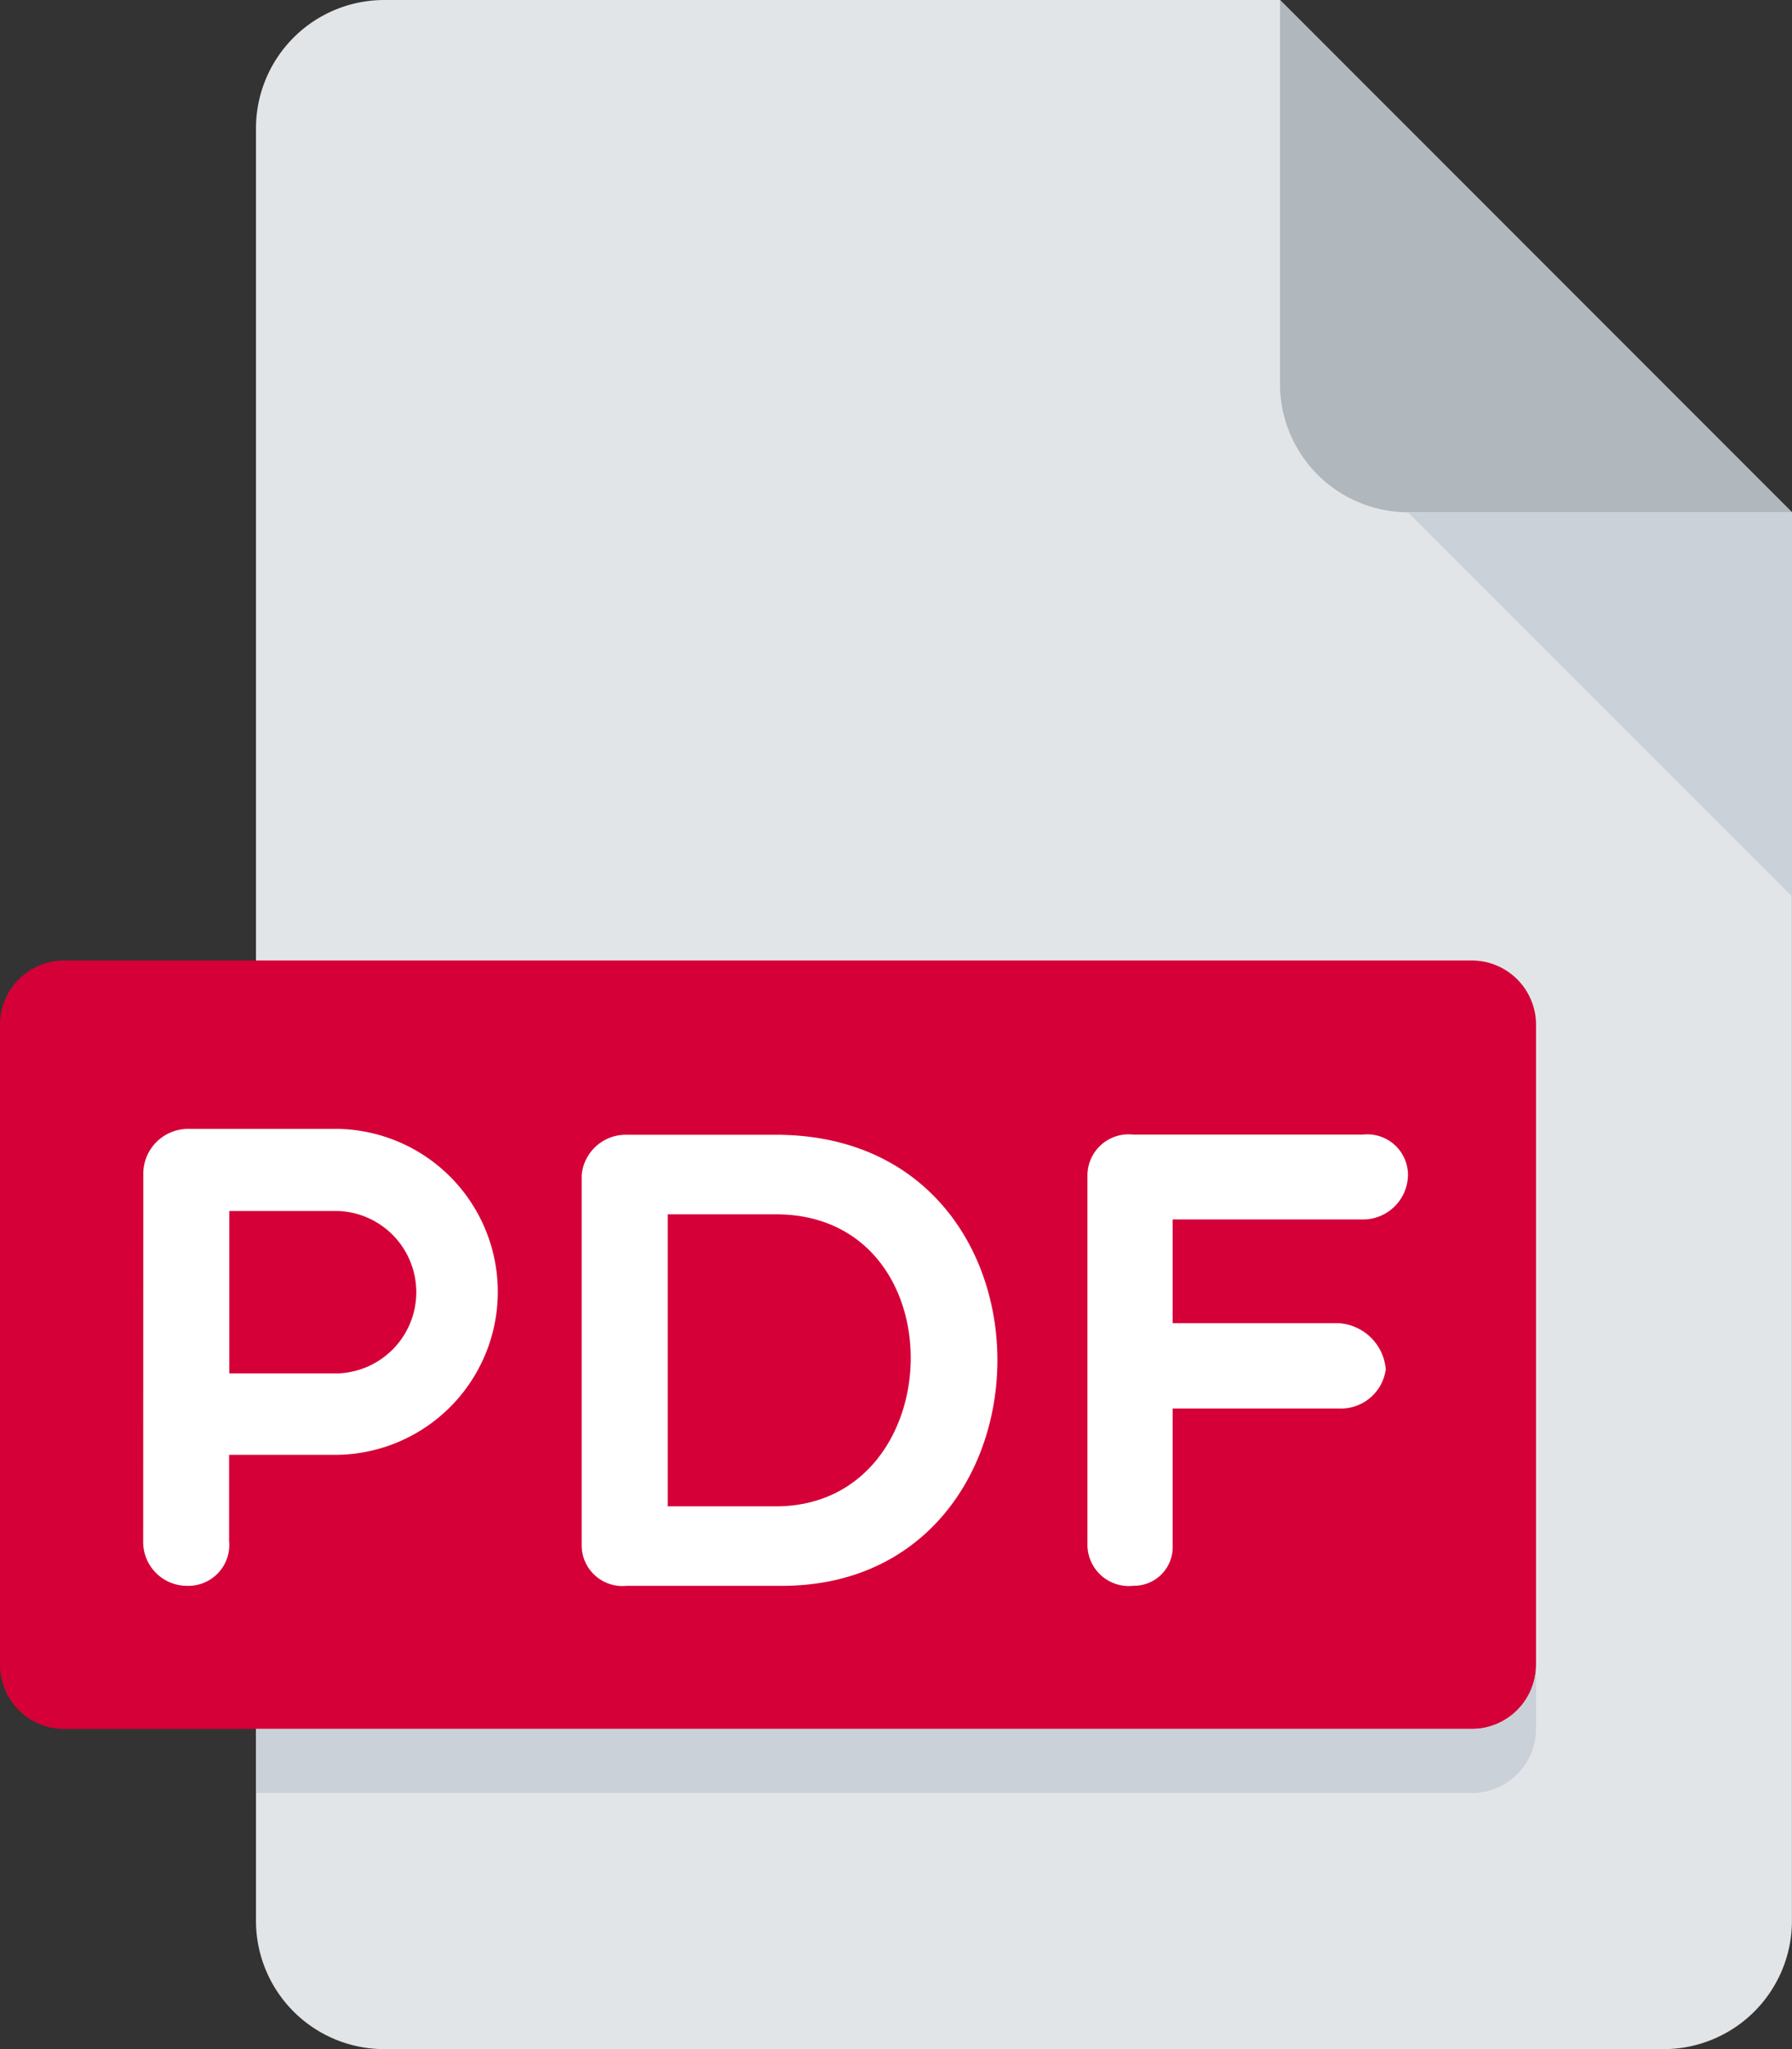 <svg xmlns="http://www.w3.org/2000/svg" viewBox="0 0 29.613 33.844">
  <rect x="0" y="0" width="29.613" height="33.844" fill="#333333" stroke="none"/>
  <path fill="#e2e5e7" d="M6.345 0A2.121 2.121 0 004.23 2.115v29.614a2.121 2.121 0 002.115 2.115h21.152a2.121 2.121 0 002.115-2.115V8.461L21.152 0z"/>
  <path fill="#b0b7bd" d="M23.267 8.461h6.346L21.152 0v6.346a2.121 2.121 0 002.115 2.115z"/>
  <path fill="#cad1d8" d="M29.614 14.807l-6.346-6.346h6.346z"/>
  <path fill="#d50037" d="M25.383 27.498a1.061 1.061 0 01-1.058 1.058H1.058A1.061 1.061 0 010 27.498V16.922a1.061 1.061 0 011.058-1.058h23.267a1.061 1.061 0 011.058 1.058z"/>
  <g fill="#fff">
    <path d="M2.368 19.388a.741.741 0 01.731-.743h2.487a2.692 2.692 0 010 5.383h-1.8v1.422a.676.676 0 01-.689.742.725.725 0 01-.731-.742zm1.421.613v2.682h1.8a1.342 1.342 0 000-2.682zM10.355 26.192a.674.674 0 01-.743-.666V19.41a.732.732 0 01.743-.668h2.465c4.92 0 4.812 7.45.1 7.45zm.679-6.136v4.823h1.787c2.907 0 3.036-4.823 0-4.823zM19.378 20.143v1.711h2.746a.833.833 0 01.776.763.748.748 0 01-.776.646h-2.746v2.261a.638.638 0 01-.645.667.684.684 0 01-.763-.667v-6.116a.68.68 0 01.763-.668h3.78a.672.672 0 01.754.668.744.744 0 01-.754.733h-3.135z"/>
  </g>
  <path fill="#cad1d8" d="M24.325 28.556H4.23v1.058h20.095a1.061 1.061 0 001.058-1.058v-1.058a1.061 1.061 0 01-1.058 1.058z"/>
</svg>
